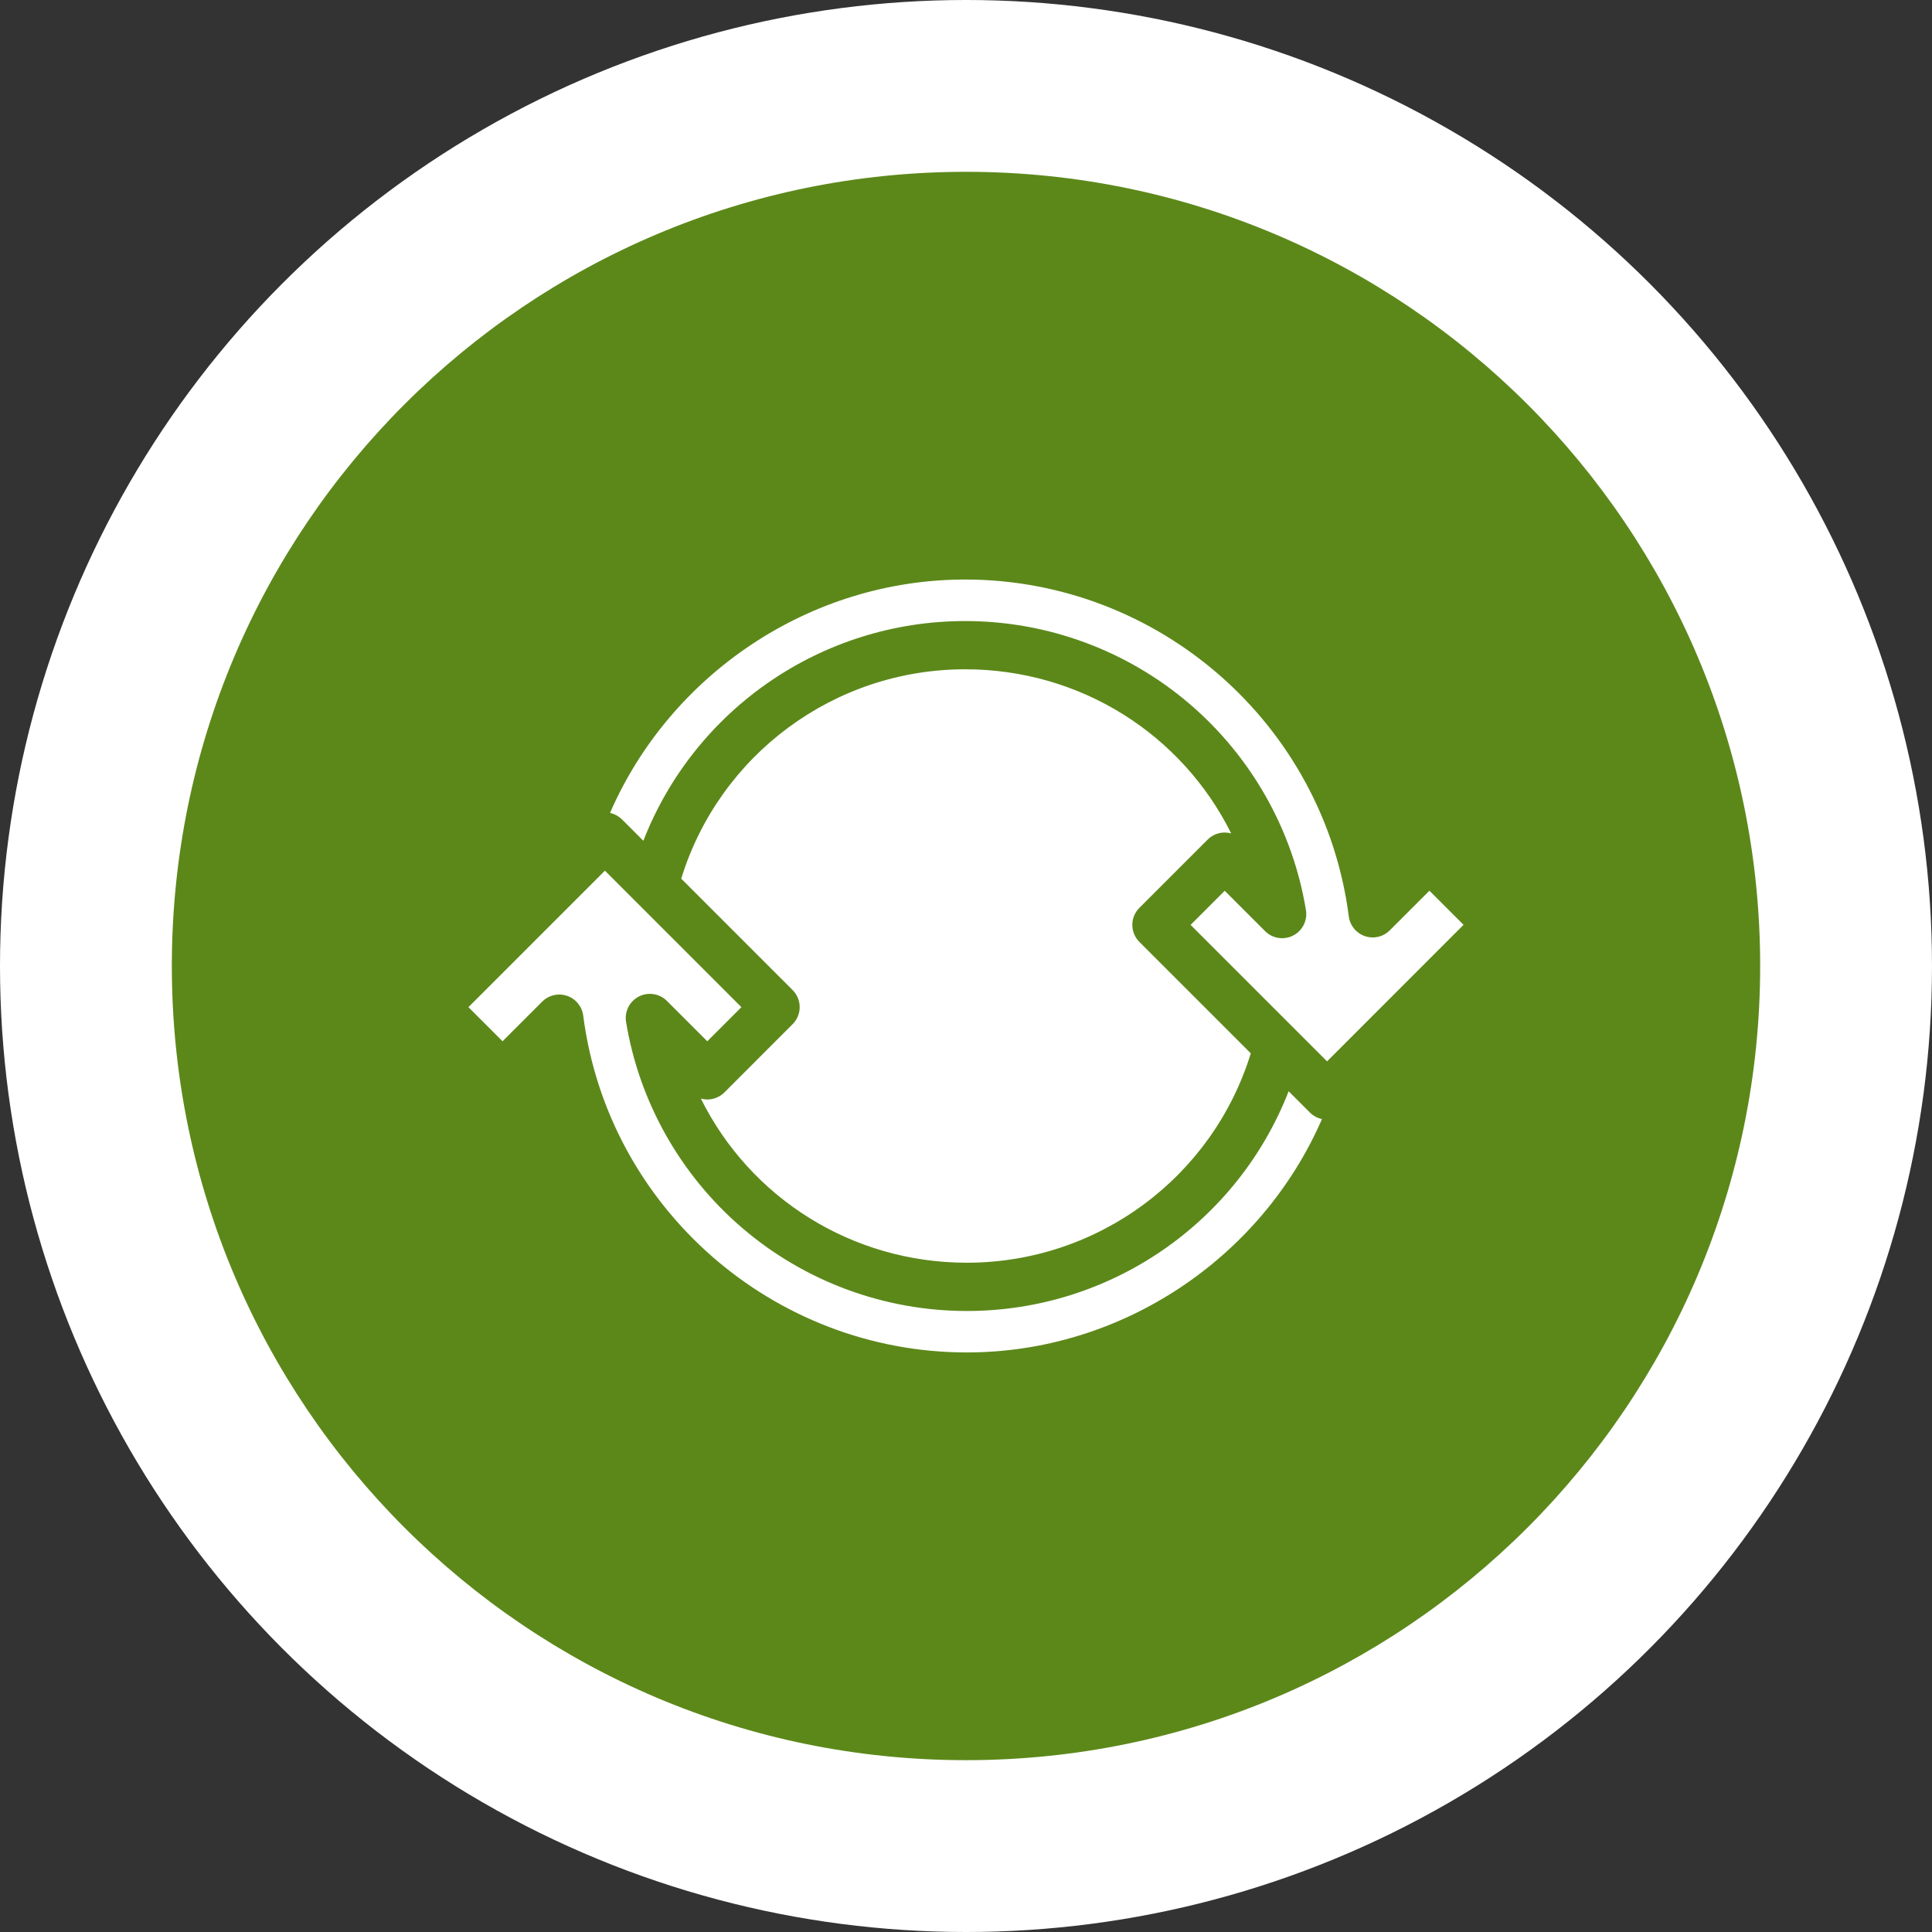 <svg xmlns="http://www.w3.org/2000/svg" viewBox="0 0 100 100">
	<rect x="0" y="0" width="100" height="100" fill="#333333" stroke="none"/>
	<style>
		.ico_color_white{fill:#FFFFFF;} .color_generador{fill:#5c881a;}
	</style>
	<ellipse cx="50" cy="50" rx="50" ry="50" class="ico_color_white"/>
	<path class="color_generador" d="M50.001 8.893c-22.704 0-41.107 18.402-41.107 41.104 0 22.704 18.402 41.109 41.107 41.109 22.701 0 41.105-18.404 41.105-41.109 0-22.7-18.404-41.104-41.105-41.104zm.043 61.109c-10.039 0-18.576-7.496-19.857-17.436-.061-.472-.385-.869-.836-1.022-.132-.045-.268-.067-.403-.067-.326 0-.645.128-.883.366l-2.053 2.053-1.766-1.766 5.817-5.817 1.247-1.247 1.662 1.663c.002.002.005.004.007.006l5.396 5.396-1.766 1.766-2.089-2.089c-.383-.383-.971-.476-1.453-.228-.483.248-.75.778-.662 1.313.678 4.136 2.812 7.923 6.01 10.665 3.234 2.772 7.363 4.299 11.628 4.299 7.438 0 14.015-4.583 16.657-11.374l1.103 1.104c.039.039.081.074.124.107.012.009.023.017.035.026.038.027.077.052.117.074.007.004.013.008.02.012.046.025.094.045.142.064.013.005.025.009.038.013.04.014.081.026.123.035.007.002.014.005.022.006-3.122 7.175-10.34 12.078-18.38 12.078zm8.931-21.248l5.766 5.766c-1.975 6.416-7.919 10.838-14.696 10.838-5.988 0-11.232-3.387-13.767-8.493.108.03.22.045.333.045.331 0 .649-.132.883-.366l3.532-3.533c.488-.488.487-1.278 0-1.766l-5.766-5.766c1.976-6.415 7.921-10.837 14.697-10.837 5.988 0 11.232 3.387 13.768 8.494-.108-.03-.22-.045-.334-.045-.331 0-.649.132-.883.366l-3.532 3.532c-.489.487-.489 1.278-.001 1.765zm10.962 4.934l-1.248 1.248-1.663-1.663-5.401-5.401 1.766-1.766 2.089 2.089c.383.383.971.476 1.453.228.483-.247.75-.778.663-1.313-.678-4.136-2.812-7.924-6.01-10.666-3.234-2.773-7.363-4.299-11.628-4.299-7.437 0-14.014 4.583-16.658 11.373l-1.103-1.103c-.038-.038-.079-.072-.121-.105-.011-.009-.023-.017-.034-.025-.039-.028-.078-.053-.12-.077-.005-.003-.01-.007-.016-.01-.046-.025-.094-.046-.143-.065-.013-.005-.026-.009-.039-.014-.042-.015-.085-.027-.129-.038-.007-.001-.013-.004-.02-.006 3.123-7.176 10.342-12.079 18.381-12.079 10.039 0 18.575 7.496 19.857 17.436.061.472.385.869.835 1.022.451.154.949.038 1.286-.299l2.053-2.052 1.766 1.766-5.816 5.819z"/>
</svg>